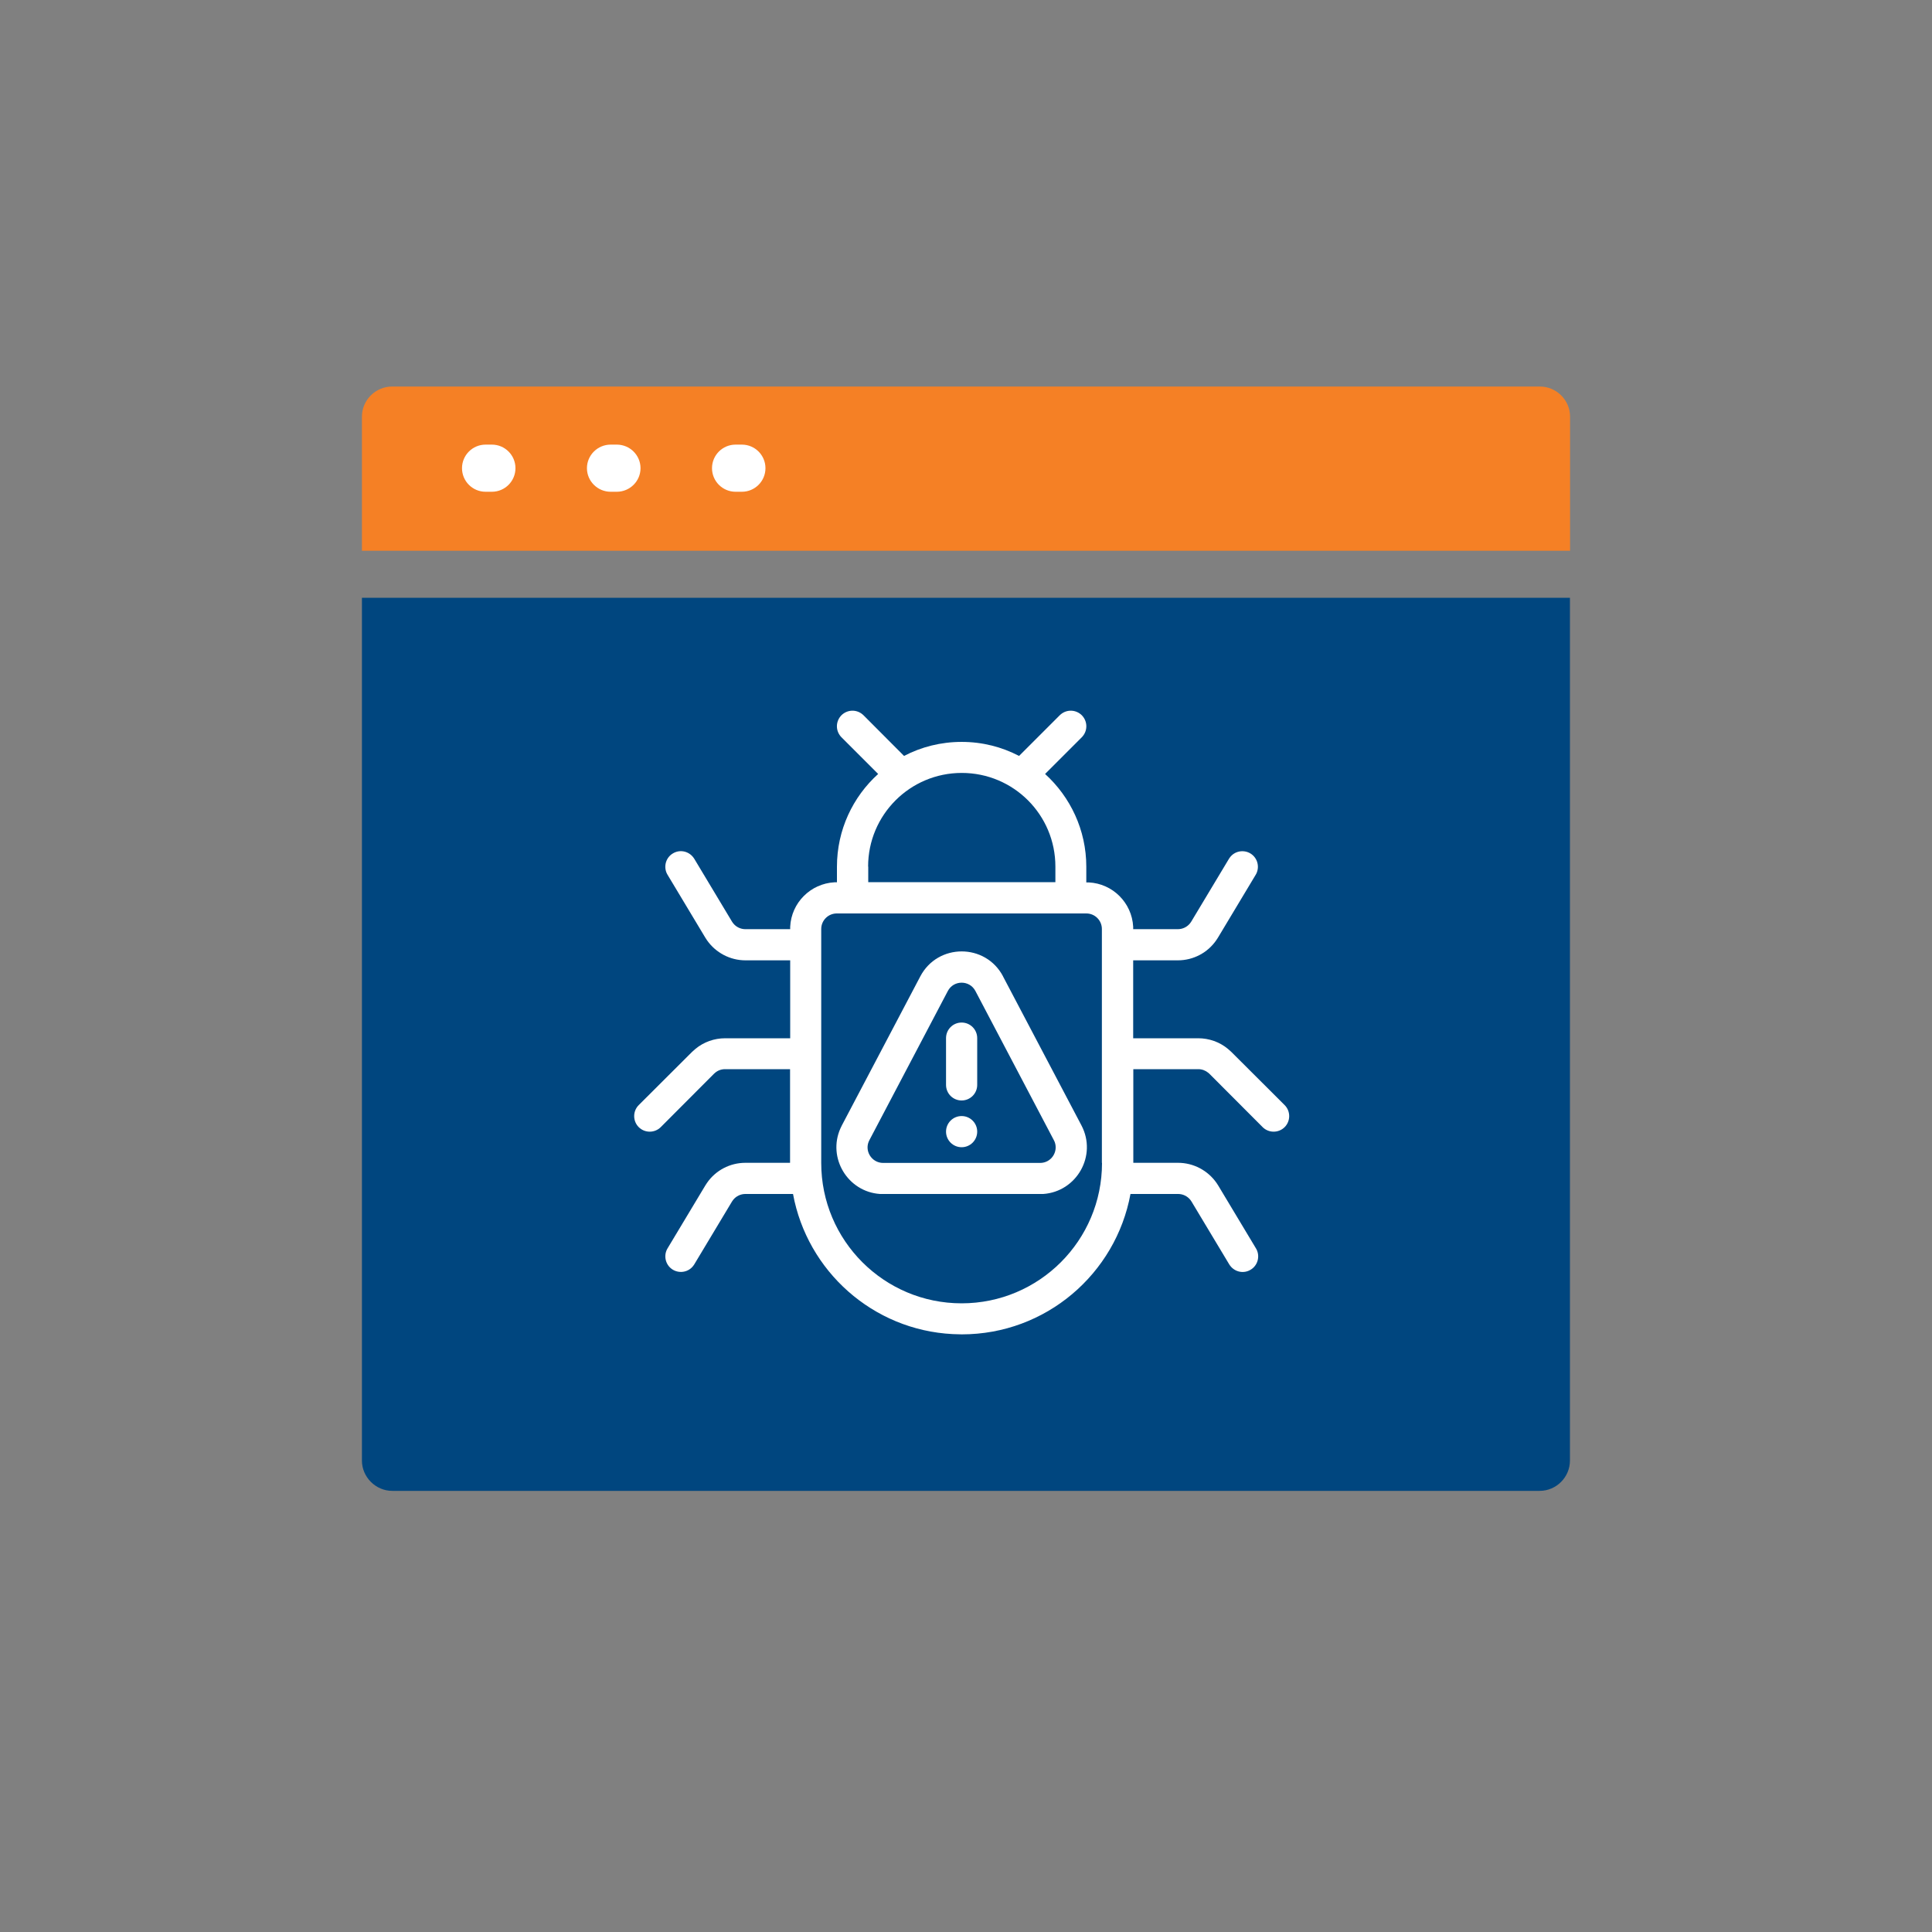 <?xml version="1.0" encoding="UTF-8"?>
<svg id="Layer_4" data-name="Layer 4" xmlns="http://www.w3.org/2000/svg" viewBox="0 0 150 150">
  <rect x="0" y="0" width="150" height="150" fill="#808080" stroke="none"/>
  <defs>
    <style>
      .cls-1 {
        fill-rule: evenodd;
      }

      .cls-1, .cls-2 {
        fill: #fff;
      }

      .cls-3 {
        fill: #00467f;
      }

      .cls-4 {
        fill: #f58025;
      }
    </style>
  </defs>
  <path class="cls-4" d="M119.54,30.01H30.45c-1.29,0-2.35,1.05-2.35,2.34v10.41h93.8v-10.41c0-1.29-1.06-2.34-2.35-2.34h0Z"/>
  <path class="cls-2" d="M38.19,38.18h-.49c-1.01,0-1.83-.82-1.83-1.83s.82-1.83,1.83-1.83h.49c1.01,0,1.83.82,1.83,1.83,0,1.01-.82,1.83-1.83,1.83Z"/>
  <path class="cls-2" d="M47.89,38.18h-.48c-1.01,0-1.84-.82-1.84-1.83s.83-1.83,1.84-1.83h.48c1.01,0,1.84.82,1.84,1.83s-.83,1.83-1.84,1.83Z"/>
  <path class="cls-2" d="M57.6,38.18h-.49c-1.01,0-1.83-.82-1.83-1.83s.82-1.83,1.83-1.83h.49c1.01,0,1.83.82,1.83,1.83s-.82,1.83-1.83,1.83Z"/>
  <path class="cls-3" d="M28.1,113.4c0,1.28,1.07,2.35,2.35,2.35h89.09c1.29,0,2.35-1.06,2.35-2.35V46.41H28.1v66.99Z"/>
  <g>
    <path class="cls-1" d="M74.66,79.39c-.67,0-1.21.54-1.21,1.21v3.63c0,.67.54,1.21,1.21,1.21s1.21-.54,1.21-1.21v-3.63c0-.67-.54-1.21-1.21-1.21Z"/>
    <circle class="cls-2" cx="74.66" cy="87.86" r="1.21"/>
    <path class="cls-1" d="M77.88,75.81c-1.36-2.59-5.07-2.59-6.43,0l-6.09,11.57-.11.23c-1.02,2.29.57,4.92,3.07,5.09h.25s12.18,0,12.18,0h.25c2.59-.18,4.2-2.98,2.96-5.33l-6.09-11.57ZM80.75,90.29h-12.18c-.91,0-1.5-.97-1.07-1.77l6.09-11.58c.45-.86,1.69-.86,2.14,0l6.09,11.58.07.15c.28.77-.28,1.62-1.14,1.62Z"/>
    <path class="cls-1" d="M99.74,85.8l-4.14-4.13-.27-.24c-.64-.53-1.46-.82-2.3-.82h-5.05v-6.05h3.47c1.2,0,2.31-.59,2.98-1.56l.13-.2,2.93-4.88.06-.11c.26-.56.06-1.23-.47-1.55-.54-.32-1.23-.18-1.59.31l-.07.1-2.93,4.88-.09.13c-.23.29-.58.46-.95.46h-3.47v-.19c-.1-1.86-1.59-3.35-3.45-3.44h-.19v-1.22c0-2.85-1.24-5.42-3.2-7.2l2.85-2.85.08-.09c.39-.48.36-1.17-.08-1.62-.45-.44-1.14-.47-1.62-.08l-.09.08-3.16,3.16c-1.34-.7-2.85-1.09-4.46-1.09s-3.13.39-4.47,1.09l-3.15-3.16-.09-.08c-.48-.39-1.17-.36-1.62.08-.44.45-.47,1.14-.08,1.62l.08.09,2.85,2.85c-1.96,1.77-3.2,4.34-3.2,7.2v1.21h-.19c-1.86.1-3.35,1.59-3.44,3.45v.19h-3.48c-.37,0-.72-.17-.95-.46l-.09-.13-2.93-4.88-.07-.1c-.37-.49-1.05-.64-1.59-.31-.54.32-.73,1-.47,1.55l.06.11,2.93,4.88.13.2c.68.97,1.79,1.56,2.99,1.56h3.47v6.05h-5.05c-.84,0-1.66.29-2.3.82l-.27.24-4.14,4.13c-.47.47-.47,1.24,0,1.71s1.24.47,1.71,0l4.13-4.14.09-.08c.21-.18.48-.28.77-.28h5.05v7.27h-3.47c-1.2,0-2.31.59-2.98,1.56l-.13.2-2.93,4.88-.06.11c-.26.56-.06,1.23.47,1.55.54.32,1.23.18,1.59-.31l.07-.1,2.93-4.88.09-.13c.23-.29.58-.46.95-.46h3.7c1.1,5.98,6.19,10.57,12.41,10.88l.69.02c6.53,0,11.96-4.7,13.1-10.9h3.7c.37,0,.72.17.95.46l.09.13,2.93,4.88.07.1c.37.49,1.05.64,1.59.31.54-.32.73-1,.47-1.55l-.06-.11-2.93-4.88-.13-.2c-.68-.97-1.79-1.56-2.99-1.56h-3.47v-7.27h5.05c.28,0,.55.1.77.28l.09.08,4.13,4.14c.47.47,1.24.47,1.71,0s.47-1.24,0-1.71ZM67.4,67.28c0-4.01,3.25-7.27,7.27-7.27s7.27,3.25,7.27,7.27v1.21h-14.53v-1.21ZM85.56,90.29c0,6.02-4.88,10.9-10.9,10.9s-10.9-4.88-10.9-10.9v-18.16c0-.67.54-1.21,1.21-1.21h19.37c.67,0,1.21.54,1.21,1.21v18.16Z"/>
  </g>
</svg>